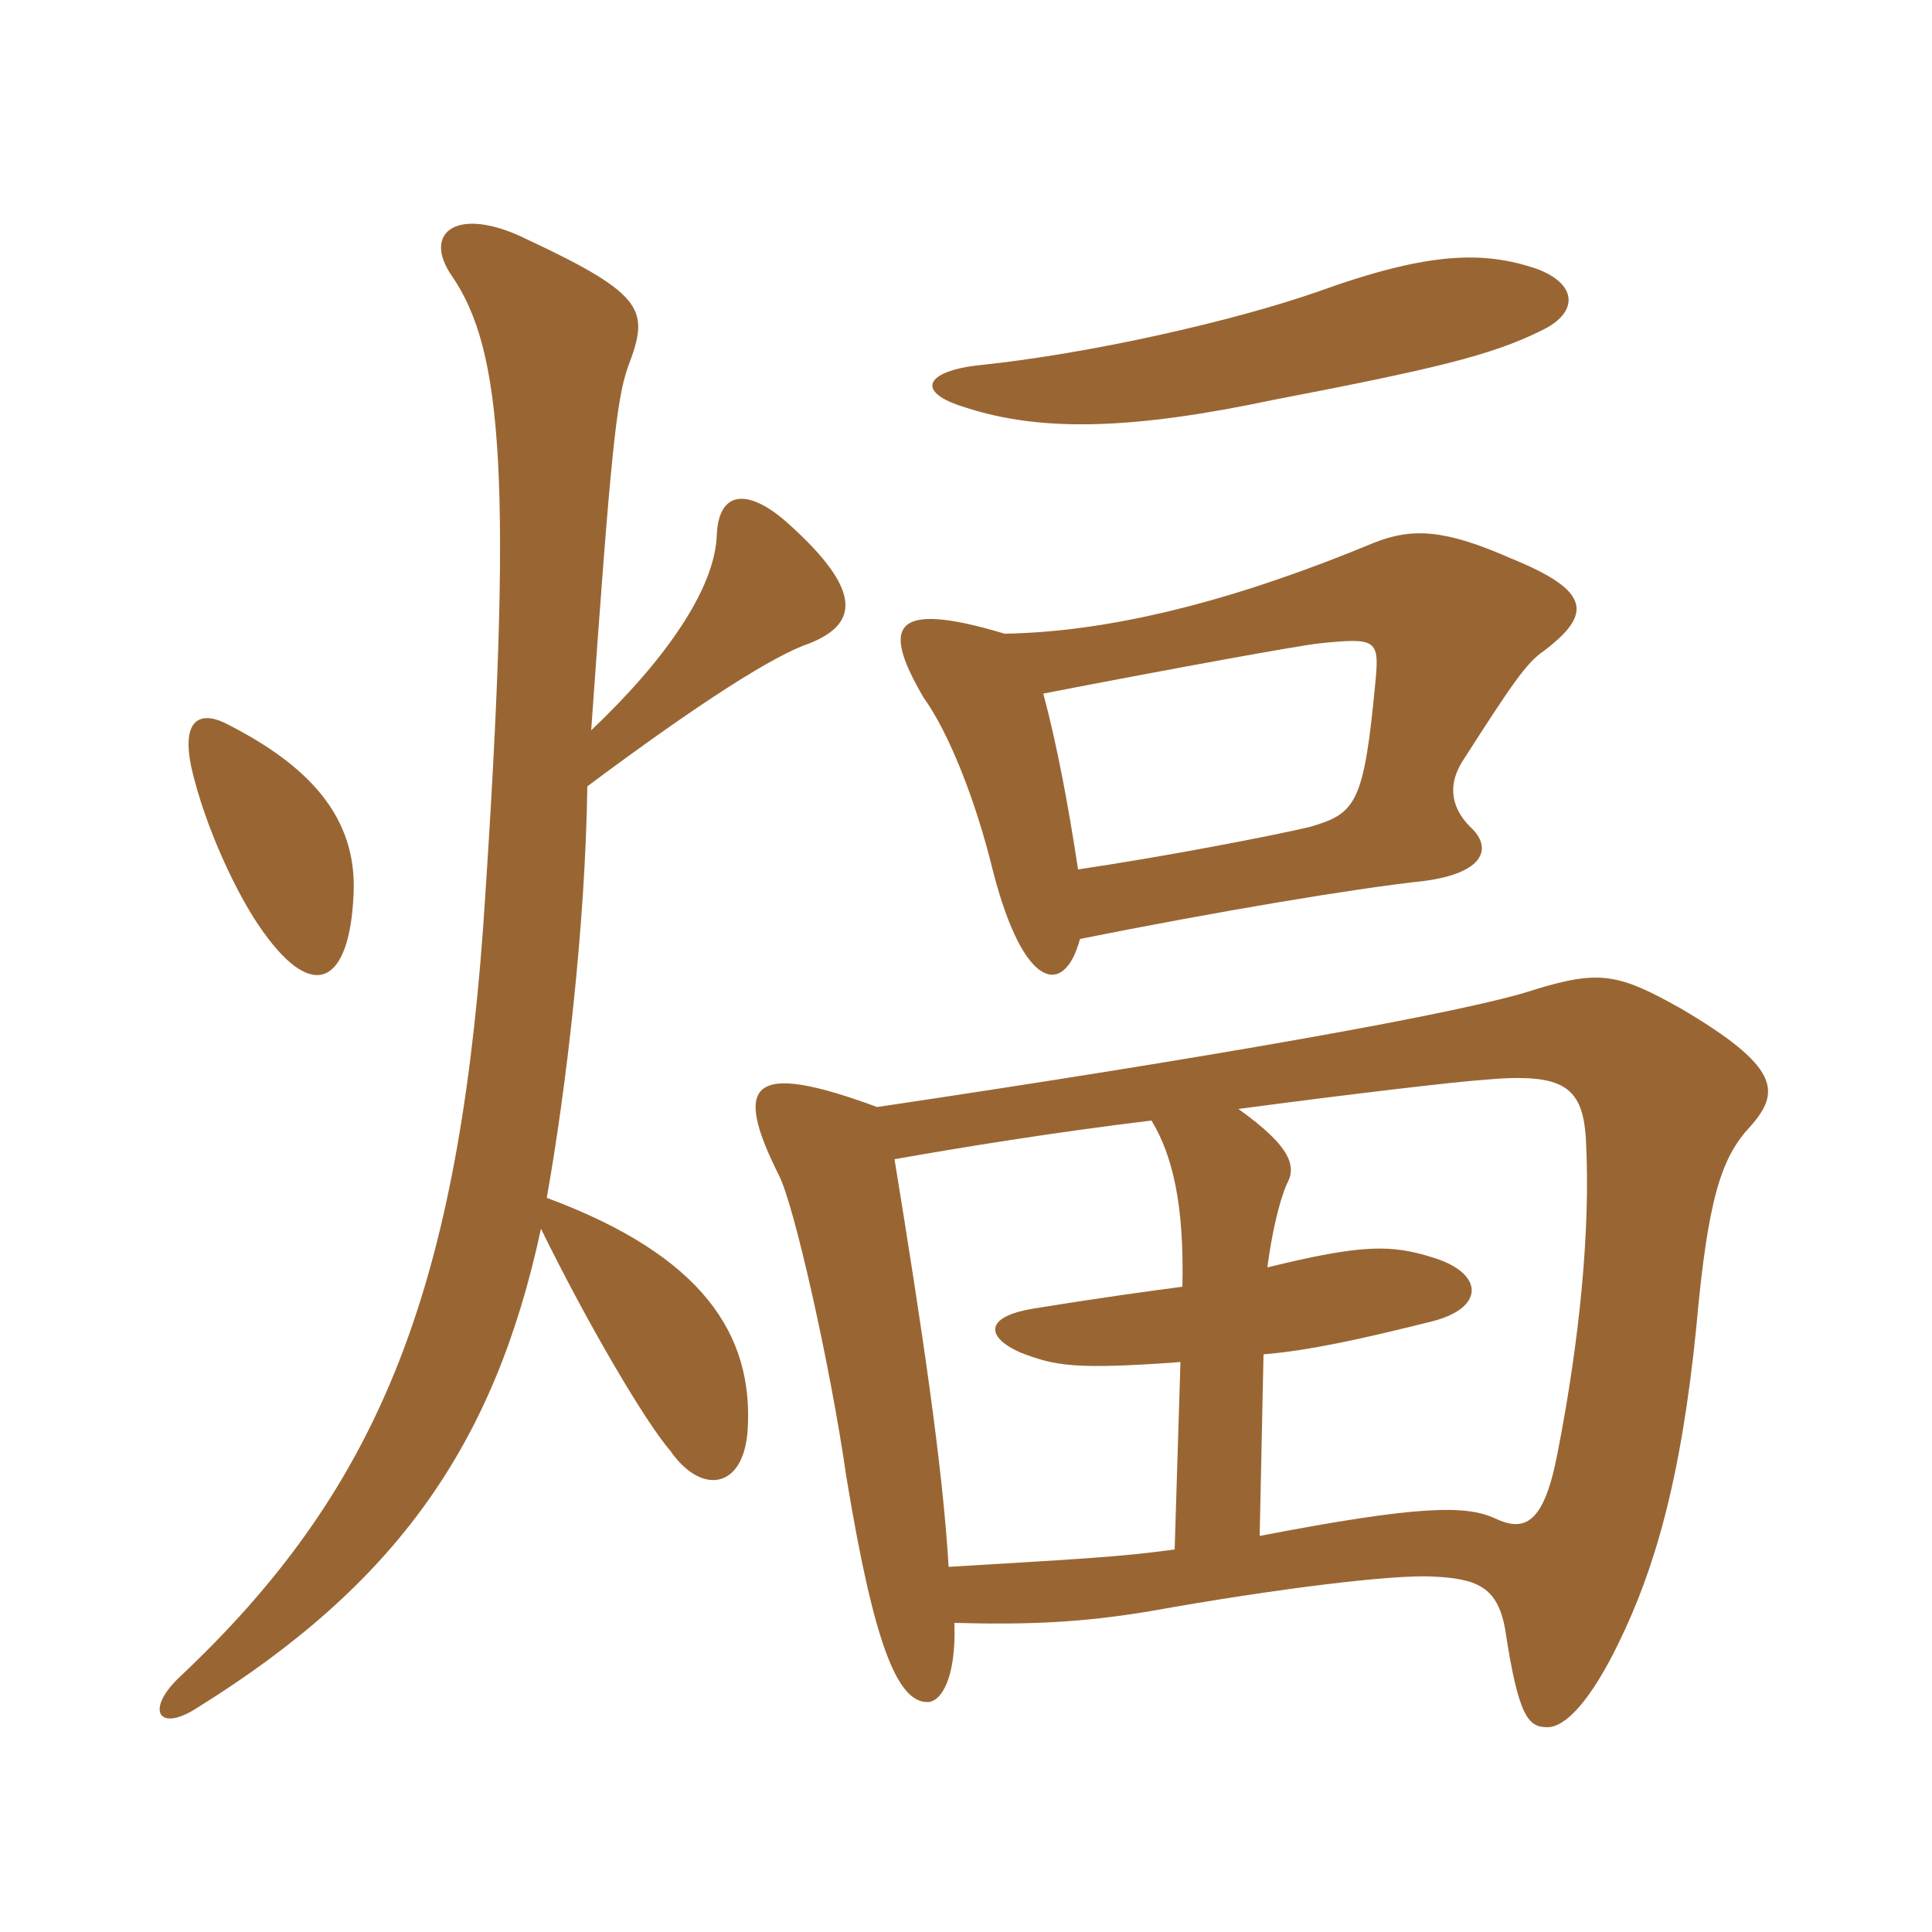 <svg xmlns="http://www.w3.org/2000/svg" xmlns:xlink="http://www.w3.org/1999/xlink" width="150" height="150"><path fill="#996633" padding="10" d="M27.45 69.45C27.75 63.45 24 59.40 17.40 56.10C15.45 55.20 14.10 55.95 14.85 59.55C15.90 64.20 18.45 69.60 20.40 72.30C24.45 78 27.15 76.20 27.45 69.45ZM45.90 56.70C47.40 35.40 47.85 31.05 48.75 28.50C50.40 24.15 50.25 22.95 40.95 18.60C35.55 15.90 32.70 18 35.10 21.45C39 27.15 39.90 37.05 37.50 72.15C35.40 100.65 29.25 115.80 13.95 130.20C11.25 132.75 12.30 134.55 15.30 132.60C30.75 123 38.40 112.20 42 95.40C45.60 102.75 50.10 110.40 52.05 112.65C54.45 116.10 57.75 115.65 58.05 111C58.50 103.65 54.60 97.50 42.45 93C43.95 84.60 45.45 71.85 45.60 61.05C54.45 54.45 60.15 50.85 62.85 49.95C66.60 48.45 67.05 45.90 61.20 40.65C58.20 37.95 55.80 37.95 55.65 41.55C55.50 45.75 51.60 51.30 45.90 56.70ZM119.70 25.65C122.55 24.30 122.55 22.05 119.25 20.85C115.20 19.50 111 19.50 102.30 22.65C95.85 24.90 84.75 27.45 76.05 28.35C71.85 28.80 70.95 30.45 75 31.65C81 33.60 88.20 33.30 98.85 31.05C111.30 28.65 115.80 27.60 119.70 25.65ZM97.80 119.25L98.10 105.15C101.70 104.85 105.75 103.95 111.15 102.60C115.35 101.55 115.20 98.85 111.30 97.65C108 96.60 105.75 96.60 98.40 98.40C98.70 96 99.30 93.30 99.90 91.95C100.65 90.60 100.35 89.10 96.15 86.10C105.15 84.90 112.95 84 115.05 83.85C121.50 83.25 123 84.30 123.15 88.95C123.45 95.40 122.70 103.80 120.90 112.95C119.85 118.35 118.35 118.95 116.10 117.90C113.85 116.85 110.25 116.85 97.80 119.25ZM69.45 90C74.55 89.10 81.90 87.90 89.40 87C91.05 89.70 91.95 93.60 91.80 99.90C89.55 100.20 86.10 100.65 80.55 101.55C76.35 102.15 76.50 103.80 79.20 105C81.90 106.05 83.40 106.35 91.65 105.75L91.20 120.30C86.85 120.90 83.55 121.05 73.65 121.65C73.20 113.85 71.55 102.90 69.45 90ZM74.10 126C79.65 126.15 83.85 126 89.25 125.10C99.30 123.30 108.15 122.25 111.15 122.40C114.60 122.55 116.25 123.15 116.85 126.45C117.90 133.35 118.65 134.10 120.15 134.10C121.50 134.10 123.45 132.15 125.70 127.50C128.40 121.95 130.50 115.05 131.70 103.05C132.60 93 133.65 89.85 135.90 87.45C138.30 84.75 138.15 82.80 130.50 78.30C125.70 75.60 124.20 75.30 119.25 76.80C114 78.60 93.30 82.20 68.10 85.95C58.35 82.35 56.85 84 60.45 91.20C61.65 93.45 64.50 106.20 65.70 114.60C67.80 127.35 69.60 132.15 72 132.15C73.05 132.15 74.25 130.35 74.10 126ZM83.85 72.90C94.35 70.80 105 69 110.55 68.40C115.20 67.80 115.95 65.85 114.15 64.20C112.50 62.55 112.50 60.75 113.55 59.10C117.30 53.25 118.50 51.45 119.85 50.55C123.60 47.70 123.60 45.90 117.30 43.35C112.20 41.10 109.65 40.95 106.65 42.15C96.90 46.20 87 49.05 78 49.20C69 46.50 68.55 48.75 71.70 54.15C73.65 56.85 75.75 62.10 77.10 67.65C79.50 76.95 82.65 77.40 83.85 72.90ZM81 53.85C91.05 51.90 100.95 50.10 102.45 49.95C106.80 49.50 107.10 49.65 106.80 52.80C105.90 62.40 105.30 63.15 101.70 64.20C98.55 64.95 89.85 66.60 83.70 67.50C82.95 62.55 82.05 57.75 81 53.85Z"/></svg>